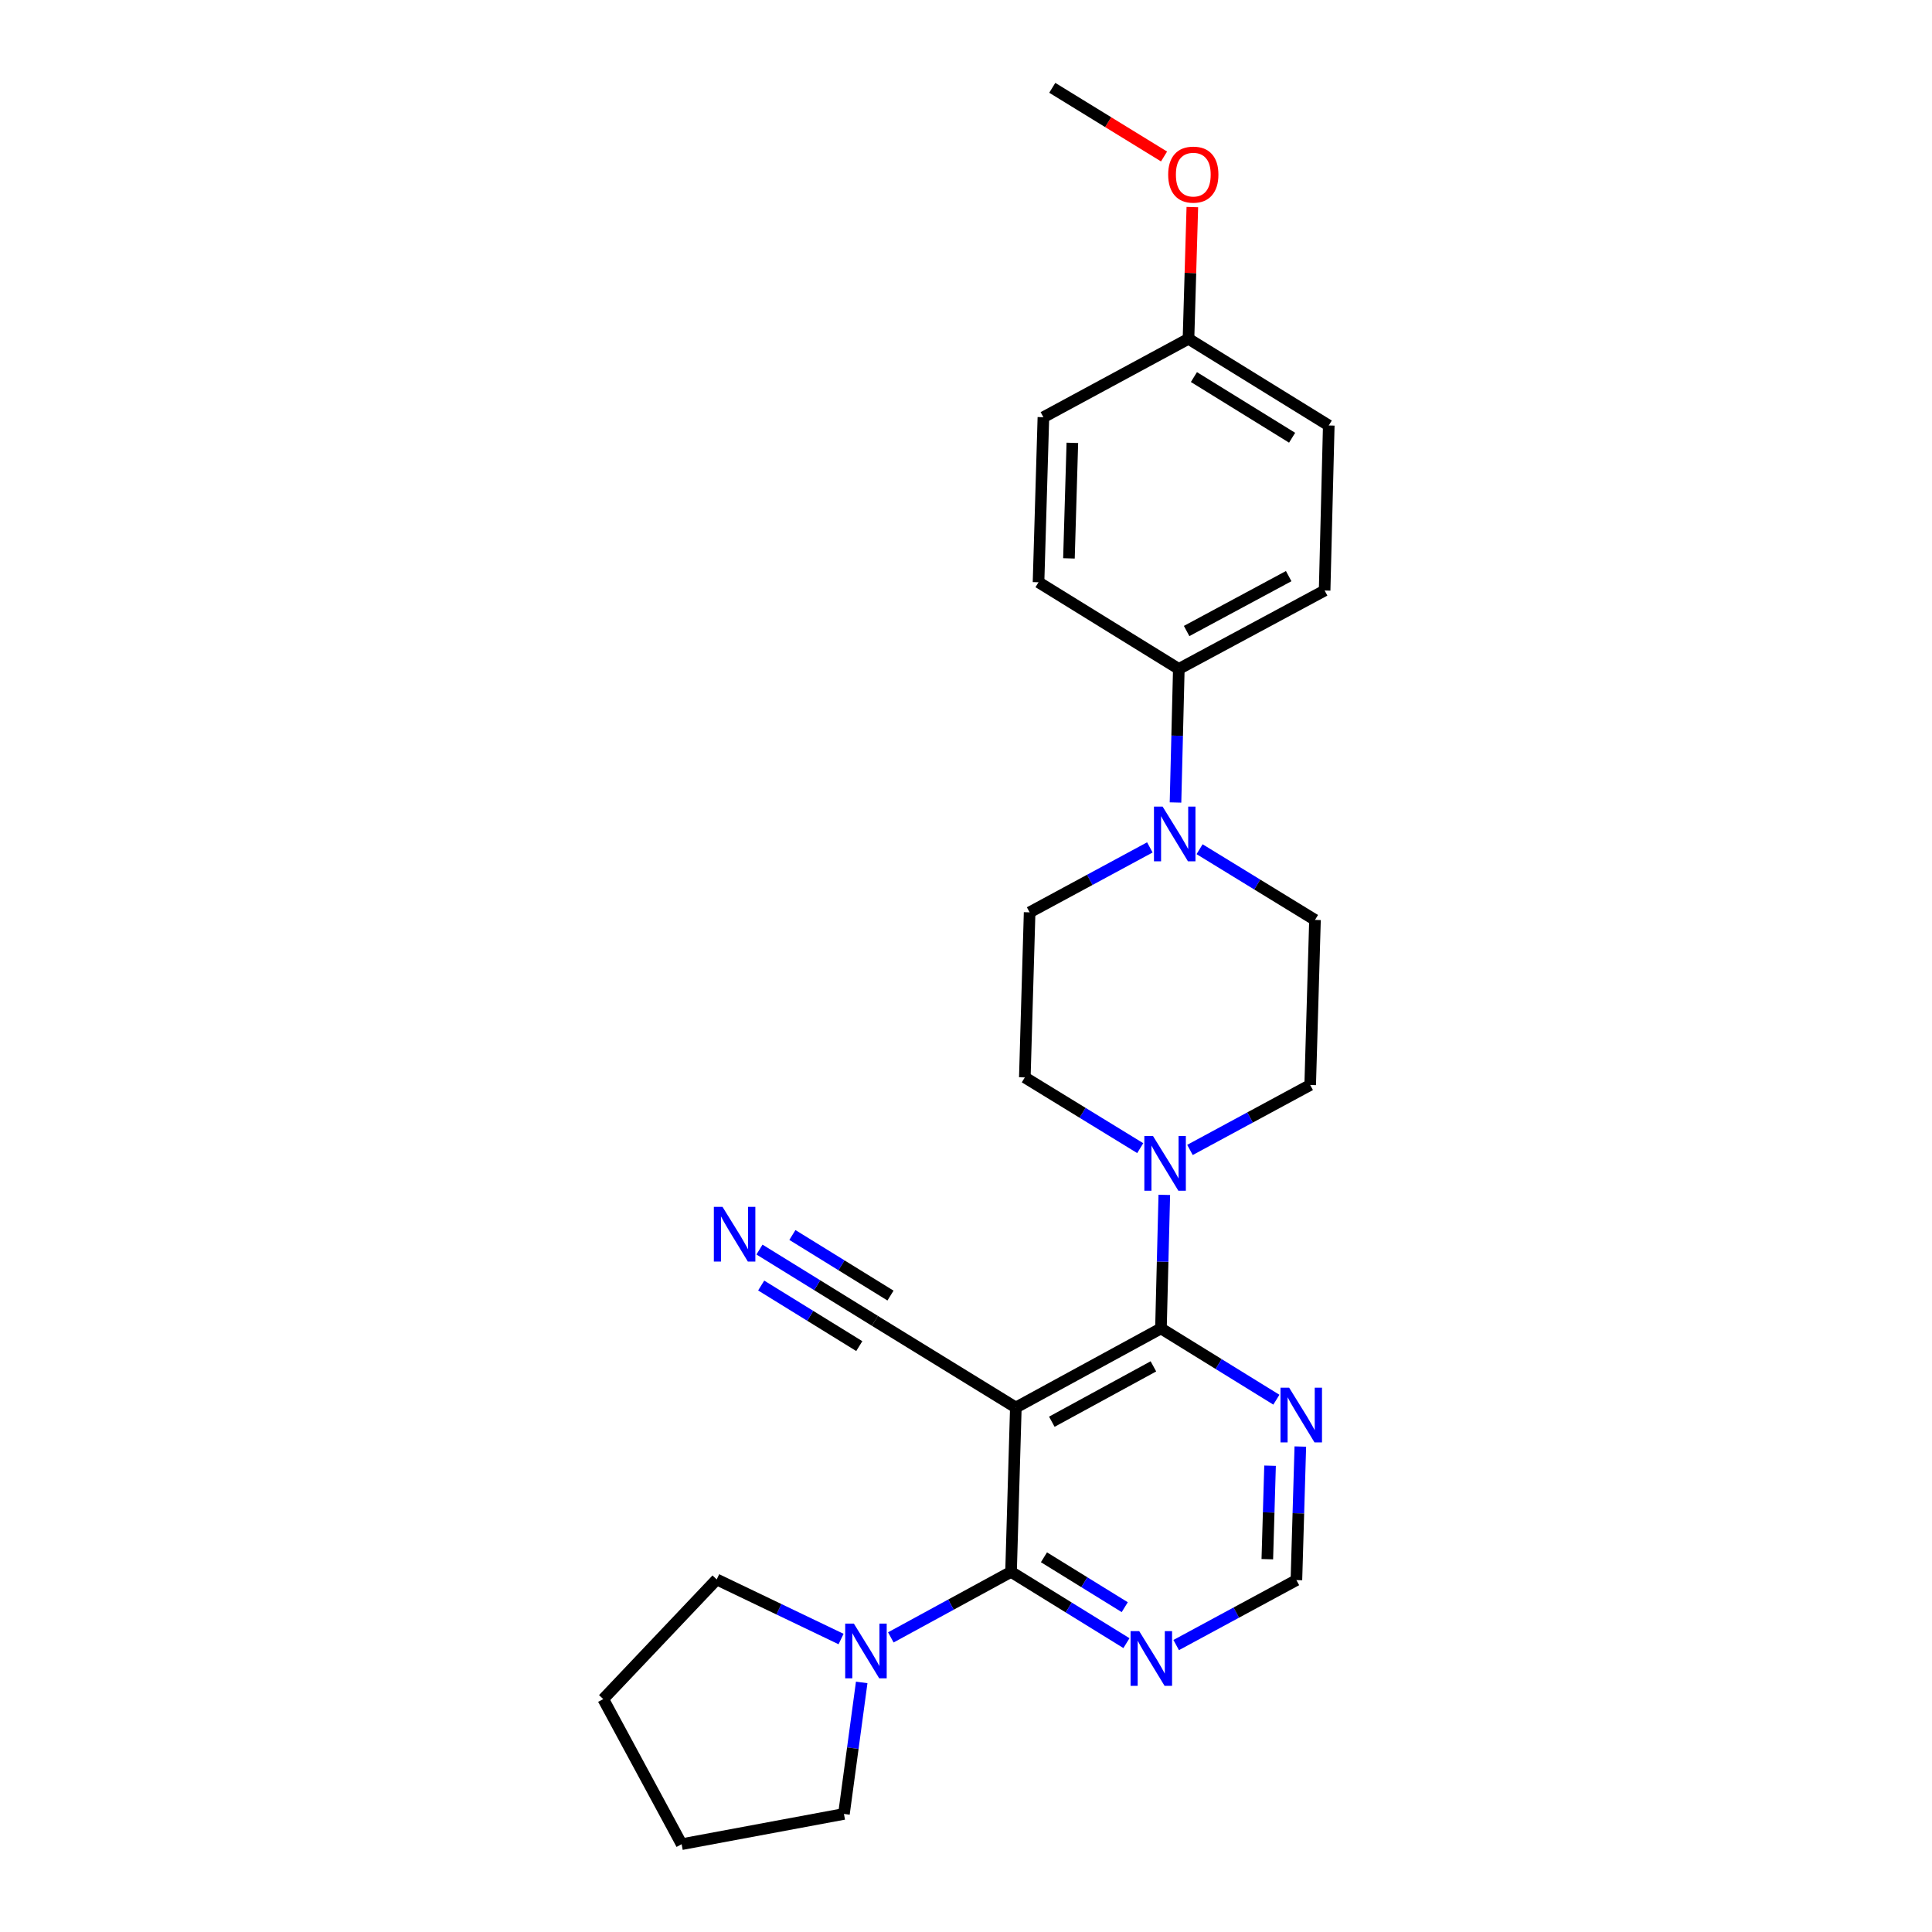 <?xml version='1.0' encoding='iso-8859-1'?>
<svg version='1.1' baseProfile='full'
              xmlns='http://www.w3.org/2000/svg'
                      xmlns:rdkit='http://www.rdkit.org/xml'
                      xmlns:xlink='http://www.w3.org/1999/xlink'
                  xml:space='preserve'
width='1000px' height='1000px' viewBox='0 0 1000 1000'>
<!-- END OF HEADER -->
<rect style='opacity:1.0;fill:#FFFFFF;stroke:none' width='1000' height='1000' x='0' y='0'> </rect>
<path class='bond-0' d='M 525.799,728.528 L 600.908,687.588' style='fill:none;fill-rule:evenodd;stroke:#000000;stroke-width:6px;stroke-linecap:butt;stroke-linejoin:miter;stroke-opacity:1' />
<path class='bond-0' d='M 544.422,735.884 L 596.998,707.226' style='fill:none;fill-rule:evenodd;stroke:#000000;stroke-width:6px;stroke-linecap:butt;stroke-linejoin:miter;stroke-opacity:1' />
<path class='bond-1' d='M 525.799,728.528 L 523.314,813.594' style='fill:none;fill-rule:evenodd;stroke:#000000;stroke-width:6px;stroke-linecap:butt;stroke-linejoin:miter;stroke-opacity:1' />
<path class='bond-7' d='M 525.799,728.528 L 452.843,683.668' style='fill:none;fill-rule:evenodd;stroke:#000000;stroke-width:6px;stroke-linecap:butt;stroke-linejoin:miter;stroke-opacity:1' />
<path class='bond-2' d='M 600.908,687.588 L 601.775,653.024' style='fill:none;fill-rule:evenodd;stroke:#000000;stroke-width:6px;stroke-linecap:butt;stroke-linejoin:miter;stroke-opacity:1' />
<path class='bond-2' d='M 601.775,653.024 L 602.642,618.459' style='fill:none;fill-rule:evenodd;stroke:#0000FF;stroke-width:6px;stroke-linecap:butt;stroke-linejoin:miter;stroke-opacity:1' />
<path class='bond-6' d='M 600.908,687.588 L 630.778,706.034' style='fill:none;fill-rule:evenodd;stroke:#000000;stroke-width:6px;stroke-linecap:butt;stroke-linejoin:miter;stroke-opacity:1' />
<path class='bond-6' d='M 630.778,706.034 L 660.649,724.481' style='fill:none;fill-rule:evenodd;stroke:#0000FF;stroke-width:6px;stroke-linecap:butt;stroke-linejoin:miter;stroke-opacity:1' />
<path class='bond-3' d='M 523.314,813.594 L 492.203,830.554' style='fill:none;fill-rule:evenodd;stroke:#000000;stroke-width:6px;stroke-linecap:butt;stroke-linejoin:miter;stroke-opacity:1' />
<path class='bond-3' d='M 492.203,830.554 L 461.092,847.514' style='fill:none;fill-rule:evenodd;stroke:#0000FF;stroke-width:6px;stroke-linecap:butt;stroke-linejoin:miter;stroke-opacity:1' />
<path class='bond-5' d='M 523.314,813.594 L 553.18,832.04' style='fill:none;fill-rule:evenodd;stroke:#000000;stroke-width:6px;stroke-linecap:butt;stroke-linejoin:miter;stroke-opacity:1' />
<path class='bond-5' d='M 553.18,832.04 L 583.047,850.486' style='fill:none;fill-rule:evenodd;stroke:#0000FF;stroke-width:6px;stroke-linecap:butt;stroke-linejoin:miter;stroke-opacity:1' />
<path class='bond-5' d='M 540.351,806.05 L 561.258,818.962' style='fill:none;fill-rule:evenodd;stroke:#000000;stroke-width:6px;stroke-linecap:butt;stroke-linejoin:miter;stroke-opacity:1' />
<path class='bond-5' d='M 561.258,818.962 L 582.164,831.874' style='fill:none;fill-rule:evenodd;stroke:#0000FF;stroke-width:6px;stroke-linecap:butt;stroke-linejoin:miter;stroke-opacity:1' />
<path class='bond-11' d='M 590.182,594.277 L 560.314,575.974' style='fill:none;fill-rule:evenodd;stroke:#0000FF;stroke-width:6px;stroke-linecap:butt;stroke-linejoin:miter;stroke-opacity:1' />
<path class='bond-11' d='M 560.314,575.974 L 530.445,557.67' style='fill:none;fill-rule:evenodd;stroke:#000000;stroke-width:6px;stroke-linecap:butt;stroke-linejoin:miter;stroke-opacity:1' />
<path class='bond-12' d='M 615.925,595.206 L 647.038,578.394' style='fill:none;fill-rule:evenodd;stroke:#0000FF;stroke-width:6px;stroke-linecap:butt;stroke-linejoin:miter;stroke-opacity:1' />
<path class='bond-12' d='M 647.038,578.394 L 678.151,561.581' style='fill:none;fill-rule:evenodd;stroke:#000000;stroke-width:6px;stroke-linecap:butt;stroke-linejoin:miter;stroke-opacity:1' />
<path class='bond-20' d='M 446.014,870.823 L 441.418,904.857' style='fill:none;fill-rule:evenodd;stroke:#0000FF;stroke-width:6px;stroke-linecap:butt;stroke-linejoin:miter;stroke-opacity:1' />
<path class='bond-20' d='M 441.418,904.857 L 436.822,938.892' style='fill:none;fill-rule:evenodd;stroke:#000000;stroke-width:6px;stroke-linecap:butt;stroke-linejoin:miter;stroke-opacity:1' />
<path class='bond-21' d='M 435.332,848.361 L 403.147,832.938' style='fill:none;fill-rule:evenodd;stroke:#0000FF;stroke-width:6px;stroke-linecap:butt;stroke-linejoin:miter;stroke-opacity:1' />
<path class='bond-21' d='M 403.147,832.938 L 370.962,817.514' style='fill:none;fill-rule:evenodd;stroke:#000000;stroke-width:6px;stroke-linecap:butt;stroke-linejoin:miter;stroke-opacity:1' />
<path class='bond-4' d='M 595.156,438.617 L 564.043,455.423' style='fill:none;fill-rule:evenodd;stroke:#0000FF;stroke-width:6px;stroke-linecap:butt;stroke-linejoin:miter;stroke-opacity:1' />
<path class='bond-4' d='M 564.043,455.423 L 532.93,472.228' style='fill:none;fill-rule:evenodd;stroke:#000000;stroke-width:6px;stroke-linecap:butt;stroke-linejoin:miter;stroke-opacity:1' />
<path class='bond-10' d='M 608.436,415.367 L 609.296,380.803' style='fill:none;fill-rule:evenodd;stroke:#0000FF;stroke-width:6px;stroke-linecap:butt;stroke-linejoin:miter;stroke-opacity:1' />
<path class='bond-10' d='M 609.296,380.803 L 610.156,346.239' style='fill:none;fill-rule:evenodd;stroke:#000000;stroke-width:6px;stroke-linecap:butt;stroke-linejoin:miter;stroke-opacity:1' />
<path class='bond-27' d='M 620.899,439.548 L 650.767,457.848' style='fill:none;fill-rule:evenodd;stroke:#0000FF;stroke-width:6px;stroke-linecap:butt;stroke-linejoin:miter;stroke-opacity:1' />
<path class='bond-27' d='M 650.767,457.848 L 680.636,476.148' style='fill:none;fill-rule:evenodd;stroke:#000000;stroke-width:6px;stroke-linecap:butt;stroke-linejoin:miter;stroke-opacity:1' />
<path class='bond-26' d='M 608.794,851.481 L 639.907,834.668' style='fill:none;fill-rule:evenodd;stroke:#0000FF;stroke-width:6px;stroke-linecap:butt;stroke-linejoin:miter;stroke-opacity:1' />
<path class='bond-26' d='M 639.907,834.668 L 671.02,817.856' style='fill:none;fill-rule:evenodd;stroke:#000000;stroke-width:6px;stroke-linecap:butt;stroke-linejoin:miter;stroke-opacity:1' />
<path class='bond-9' d='M 673.045,748.727 L 672.033,783.291' style='fill:none;fill-rule:evenodd;stroke:#0000FF;stroke-width:6px;stroke-linecap:butt;stroke-linejoin:miter;stroke-opacity:1' />
<path class='bond-9' d='M 672.033,783.291 L 671.02,817.856' style='fill:none;fill-rule:evenodd;stroke:#000000;stroke-width:6px;stroke-linecap:butt;stroke-linejoin:miter;stroke-opacity:1' />
<path class='bond-9' d='M 657.376,758.647 L 656.667,782.841' style='fill:none;fill-rule:evenodd;stroke:#0000FF;stroke-width:6px;stroke-linecap:butt;stroke-linejoin:miter;stroke-opacity:1' />
<path class='bond-9' d='M 656.667,782.841 L 655.959,807.036' style='fill:none;fill-rule:evenodd;stroke:#000000;stroke-width:6px;stroke-linecap:butt;stroke-linejoin:miter;stroke-opacity:1' />
<path class='bond-8' d='M 452.843,683.668 L 422.972,665.221' style='fill:none;fill-rule:evenodd;stroke:#000000;stroke-width:6px;stroke-linecap:butt;stroke-linejoin:miter;stroke-opacity:1' />
<path class='bond-8' d='M 422.972,665.221 L 393.101,646.775' style='fill:none;fill-rule:evenodd;stroke:#0000FF;stroke-width:6px;stroke-linecap:butt;stroke-linejoin:miter;stroke-opacity:1' />
<path class='bond-8' d='M 460.919,670.589 L 435.529,654.909' style='fill:none;fill-rule:evenodd;stroke:#000000;stroke-width:6px;stroke-linecap:butt;stroke-linejoin:miter;stroke-opacity:1' />
<path class='bond-8' d='M 435.529,654.909 L 410.139,639.23' style='fill:none;fill-rule:evenodd;stroke:#0000FF;stroke-width:6px;stroke-linecap:butt;stroke-linejoin:miter;stroke-opacity:1' />
<path class='bond-8' d='M 444.766,696.747 L 419.376,681.067' style='fill:none;fill-rule:evenodd;stroke:#000000;stroke-width:6px;stroke-linecap:butt;stroke-linejoin:miter;stroke-opacity:1' />
<path class='bond-8' d='M 419.376,681.067 L 393.986,665.388' style='fill:none;fill-rule:evenodd;stroke:#0000FF;stroke-width:6px;stroke-linecap:butt;stroke-linejoin:miter;stroke-opacity:1' />
<path class='bond-15' d='M 610.156,346.239 L 685.624,305.649' style='fill:none;fill-rule:evenodd;stroke:#000000;stroke-width:6px;stroke-linecap:butt;stroke-linejoin:miter;stroke-opacity:1' />
<path class='bond-15' d='M 614.195,326.612 L 667.022,298.199' style='fill:none;fill-rule:evenodd;stroke:#000000;stroke-width:6px;stroke-linecap:butt;stroke-linejoin:miter;stroke-opacity:1' />
<path class='bond-16' d='M 610.156,346.239 L 537.541,301.379' style='fill:none;fill-rule:evenodd;stroke:#000000;stroke-width:6px;stroke-linecap:butt;stroke-linejoin:miter;stroke-opacity:1' />
<path class='bond-13' d='M 530.445,557.67 L 532.93,472.228' style='fill:none;fill-rule:evenodd;stroke:#000000;stroke-width:6px;stroke-linecap:butt;stroke-linejoin:miter;stroke-opacity:1' />
<path class='bond-14' d='M 678.151,561.581 L 680.636,476.148' style='fill:none;fill-rule:evenodd;stroke:#000000;stroke-width:6px;stroke-linecap:butt;stroke-linejoin:miter;stroke-opacity:1' />
<path class='bond-19' d='M 685.624,305.649 L 687.767,220.224' style='fill:none;fill-rule:evenodd;stroke:#000000;stroke-width:6px;stroke-linecap:butt;stroke-linejoin:miter;stroke-opacity:1' />
<path class='bond-18' d='M 537.541,301.379 L 540.061,215.954' style='fill:none;fill-rule:evenodd;stroke:#000000;stroke-width:6px;stroke-linecap:butt;stroke-linejoin:miter;stroke-opacity:1' />
<path class='bond-18' d='M 553.285,289.018 L 555.048,229.221' style='fill:none;fill-rule:evenodd;stroke:#000000;stroke-width:6px;stroke-linecap:butt;stroke-linejoin:miter;stroke-opacity:1' />
<path class='bond-17' d='M 615.161,175.364 L 687.767,220.224' style='fill:none;fill-rule:evenodd;stroke:#000000;stroke-width:6px;stroke-linecap:butt;stroke-linejoin:miter;stroke-opacity:1' />
<path class='bond-17' d='M 617.972,195.17 L 668.796,226.572' style='fill:none;fill-rule:evenodd;stroke:#000000;stroke-width:6px;stroke-linecap:butt;stroke-linejoin:miter;stroke-opacity:1' />
<path class='bond-22' d='M 615.161,175.364 L 616.157,141.274' style='fill:none;fill-rule:evenodd;stroke:#000000;stroke-width:6px;stroke-linecap:butt;stroke-linejoin:miter;stroke-opacity:1' />
<path class='bond-22' d='M 616.157,141.274 L 617.153,107.185' style='fill:none;fill-rule:evenodd;stroke:#FF0000;stroke-width:6px;stroke-linecap:butt;stroke-linejoin:miter;stroke-opacity:1' />
<path class='bond-29' d='M 615.161,175.364 L 540.061,215.954' style='fill:none;fill-rule:evenodd;stroke:#000000;stroke-width:6px;stroke-linecap:butt;stroke-linejoin:miter;stroke-opacity:1' />
<path class='bond-25' d='M 436.822,938.892 L 352.815,954.545' style='fill:none;fill-rule:evenodd;stroke:#000000;stroke-width:6px;stroke-linecap:butt;stroke-linejoin:miter;stroke-opacity:1' />
<path class='bond-24' d='M 370.962,817.514 L 312.233,879.445' style='fill:none;fill-rule:evenodd;stroke:#000000;stroke-width:6px;stroke-linecap:butt;stroke-linejoin:miter;stroke-opacity:1' />
<path class='bond-23' d='M 602.504,80.995 L 573.58,63.225' style='fill:none;fill-rule:evenodd;stroke:#FF0000;stroke-width:6px;stroke-linecap:butt;stroke-linejoin:miter;stroke-opacity:1' />
<path class='bond-23' d='M 573.58,63.225 L 544.655,45.455' style='fill:none;fill-rule:evenodd;stroke:#000000;stroke-width:6px;stroke-linecap:butt;stroke-linejoin:miter;stroke-opacity:1' />
<path class='bond-28' d='M 312.233,879.445 L 352.815,954.545' style='fill:none;fill-rule:evenodd;stroke:#000000;stroke-width:6px;stroke-linecap:butt;stroke-linejoin:miter;stroke-opacity:1' />
<path  class='atom-3' d='M 596.791 588.003
L 606.071 603.003
Q 606.991 604.483, 608.471 607.163
Q 609.951 609.843, 610.031 610.003
L 610.031 588.003
L 613.791 588.003
L 613.791 616.323
L 609.911 616.323
L 599.951 599.923
Q 598.791 598.003, 597.551 595.803
Q 596.351 593.603, 595.991 592.923
L 595.991 616.323
L 592.311 616.323
L 592.311 588.003
L 596.791 588.003
' fill='#0000FF'/>
<path  class='atom-4' d='M 441.954 840.375
L 451.234 855.375
Q 452.154 856.855, 453.634 859.535
Q 455.114 862.215, 455.194 862.375
L 455.194 840.375
L 458.954 840.375
L 458.954 868.695
L 455.074 868.695
L 445.114 852.295
Q 443.954 850.375, 442.714 848.175
Q 441.514 845.975, 441.154 845.295
L 441.154 868.695
L 437.474 868.695
L 437.474 840.375
L 441.954 840.375
' fill='#0000FF'/>
<path  class='atom-5' d='M 601.77 417.504
L 611.05 432.504
Q 611.97 433.984, 613.45 436.664
Q 614.93 439.344, 615.01 439.504
L 615.01 417.504
L 618.77 417.504
L 618.77 445.824
L 614.89 445.824
L 604.93 429.424
Q 603.77 427.504, 602.53 425.304
Q 601.33 423.104, 600.97 422.424
L 600.97 445.824
L 597.29 445.824
L 597.29 417.504
L 601.77 417.504
' fill='#0000FF'/>
<path  class='atom-6' d='M 589.66 844.277
L 598.94 859.277
Q 599.86 860.757, 601.34 863.437
Q 602.82 866.117, 602.9 866.277
L 602.9 844.277
L 606.66 844.277
L 606.66 872.597
L 602.78 872.597
L 592.82 856.197
Q 591.66 854.277, 590.42 852.077
Q 589.22 849.877, 588.86 849.197
L 588.86 872.597
L 585.18 872.597
L 585.18 844.277
L 589.66 844.277
' fill='#0000FF'/>
<path  class='atom-7' d='M 667.263 718.271
L 676.543 733.271
Q 677.463 734.751, 678.943 737.431
Q 680.423 740.111, 680.503 740.271
L 680.503 718.271
L 684.263 718.271
L 684.263 746.591
L 680.383 746.591
L 670.423 730.191
Q 669.263 728.271, 668.023 726.071
Q 666.823 723.871, 666.463 723.191
L 666.463 746.591
L 662.783 746.591
L 662.783 718.271
L 667.263 718.271
' fill='#0000FF'/>
<path  class='atom-9' d='M 373.968 624.665
L 383.248 639.665
Q 384.168 641.145, 385.648 643.825
Q 387.128 646.505, 387.208 646.665
L 387.208 624.665
L 390.968 624.665
L 390.968 652.985
L 387.088 652.985
L 377.128 636.585
Q 375.968 634.665, 374.728 632.465
Q 373.528 630.265, 373.168 629.585
L 373.168 652.985
L 369.488 652.985
L 369.488 624.665
L 373.968 624.665
' fill='#0000FF'/>
<path  class='atom-23' d='M 604.646 90.378
Q 604.646 83.578, 608.006 79.778
Q 611.366 75.978, 617.646 75.978
Q 623.926 75.978, 627.286 79.778
Q 630.646 83.578, 630.646 90.378
Q 630.646 97.258, 627.246 101.178
Q 623.846 105.058, 617.646 105.058
Q 611.406 105.058, 608.006 101.178
Q 604.646 97.298, 604.646 90.378
M 617.646 101.858
Q 621.966 101.858, 624.286 98.978
Q 626.646 96.058, 626.646 90.378
Q 626.646 84.818, 624.286 82.018
Q 621.966 79.178, 617.646 79.178
Q 613.326 79.178, 610.966 81.978
Q 608.646 84.778, 608.646 90.378
Q 608.646 96.098, 610.966 98.978
Q 613.326 101.858, 617.646 101.858
' fill='#FF0000'/>
</svg>

